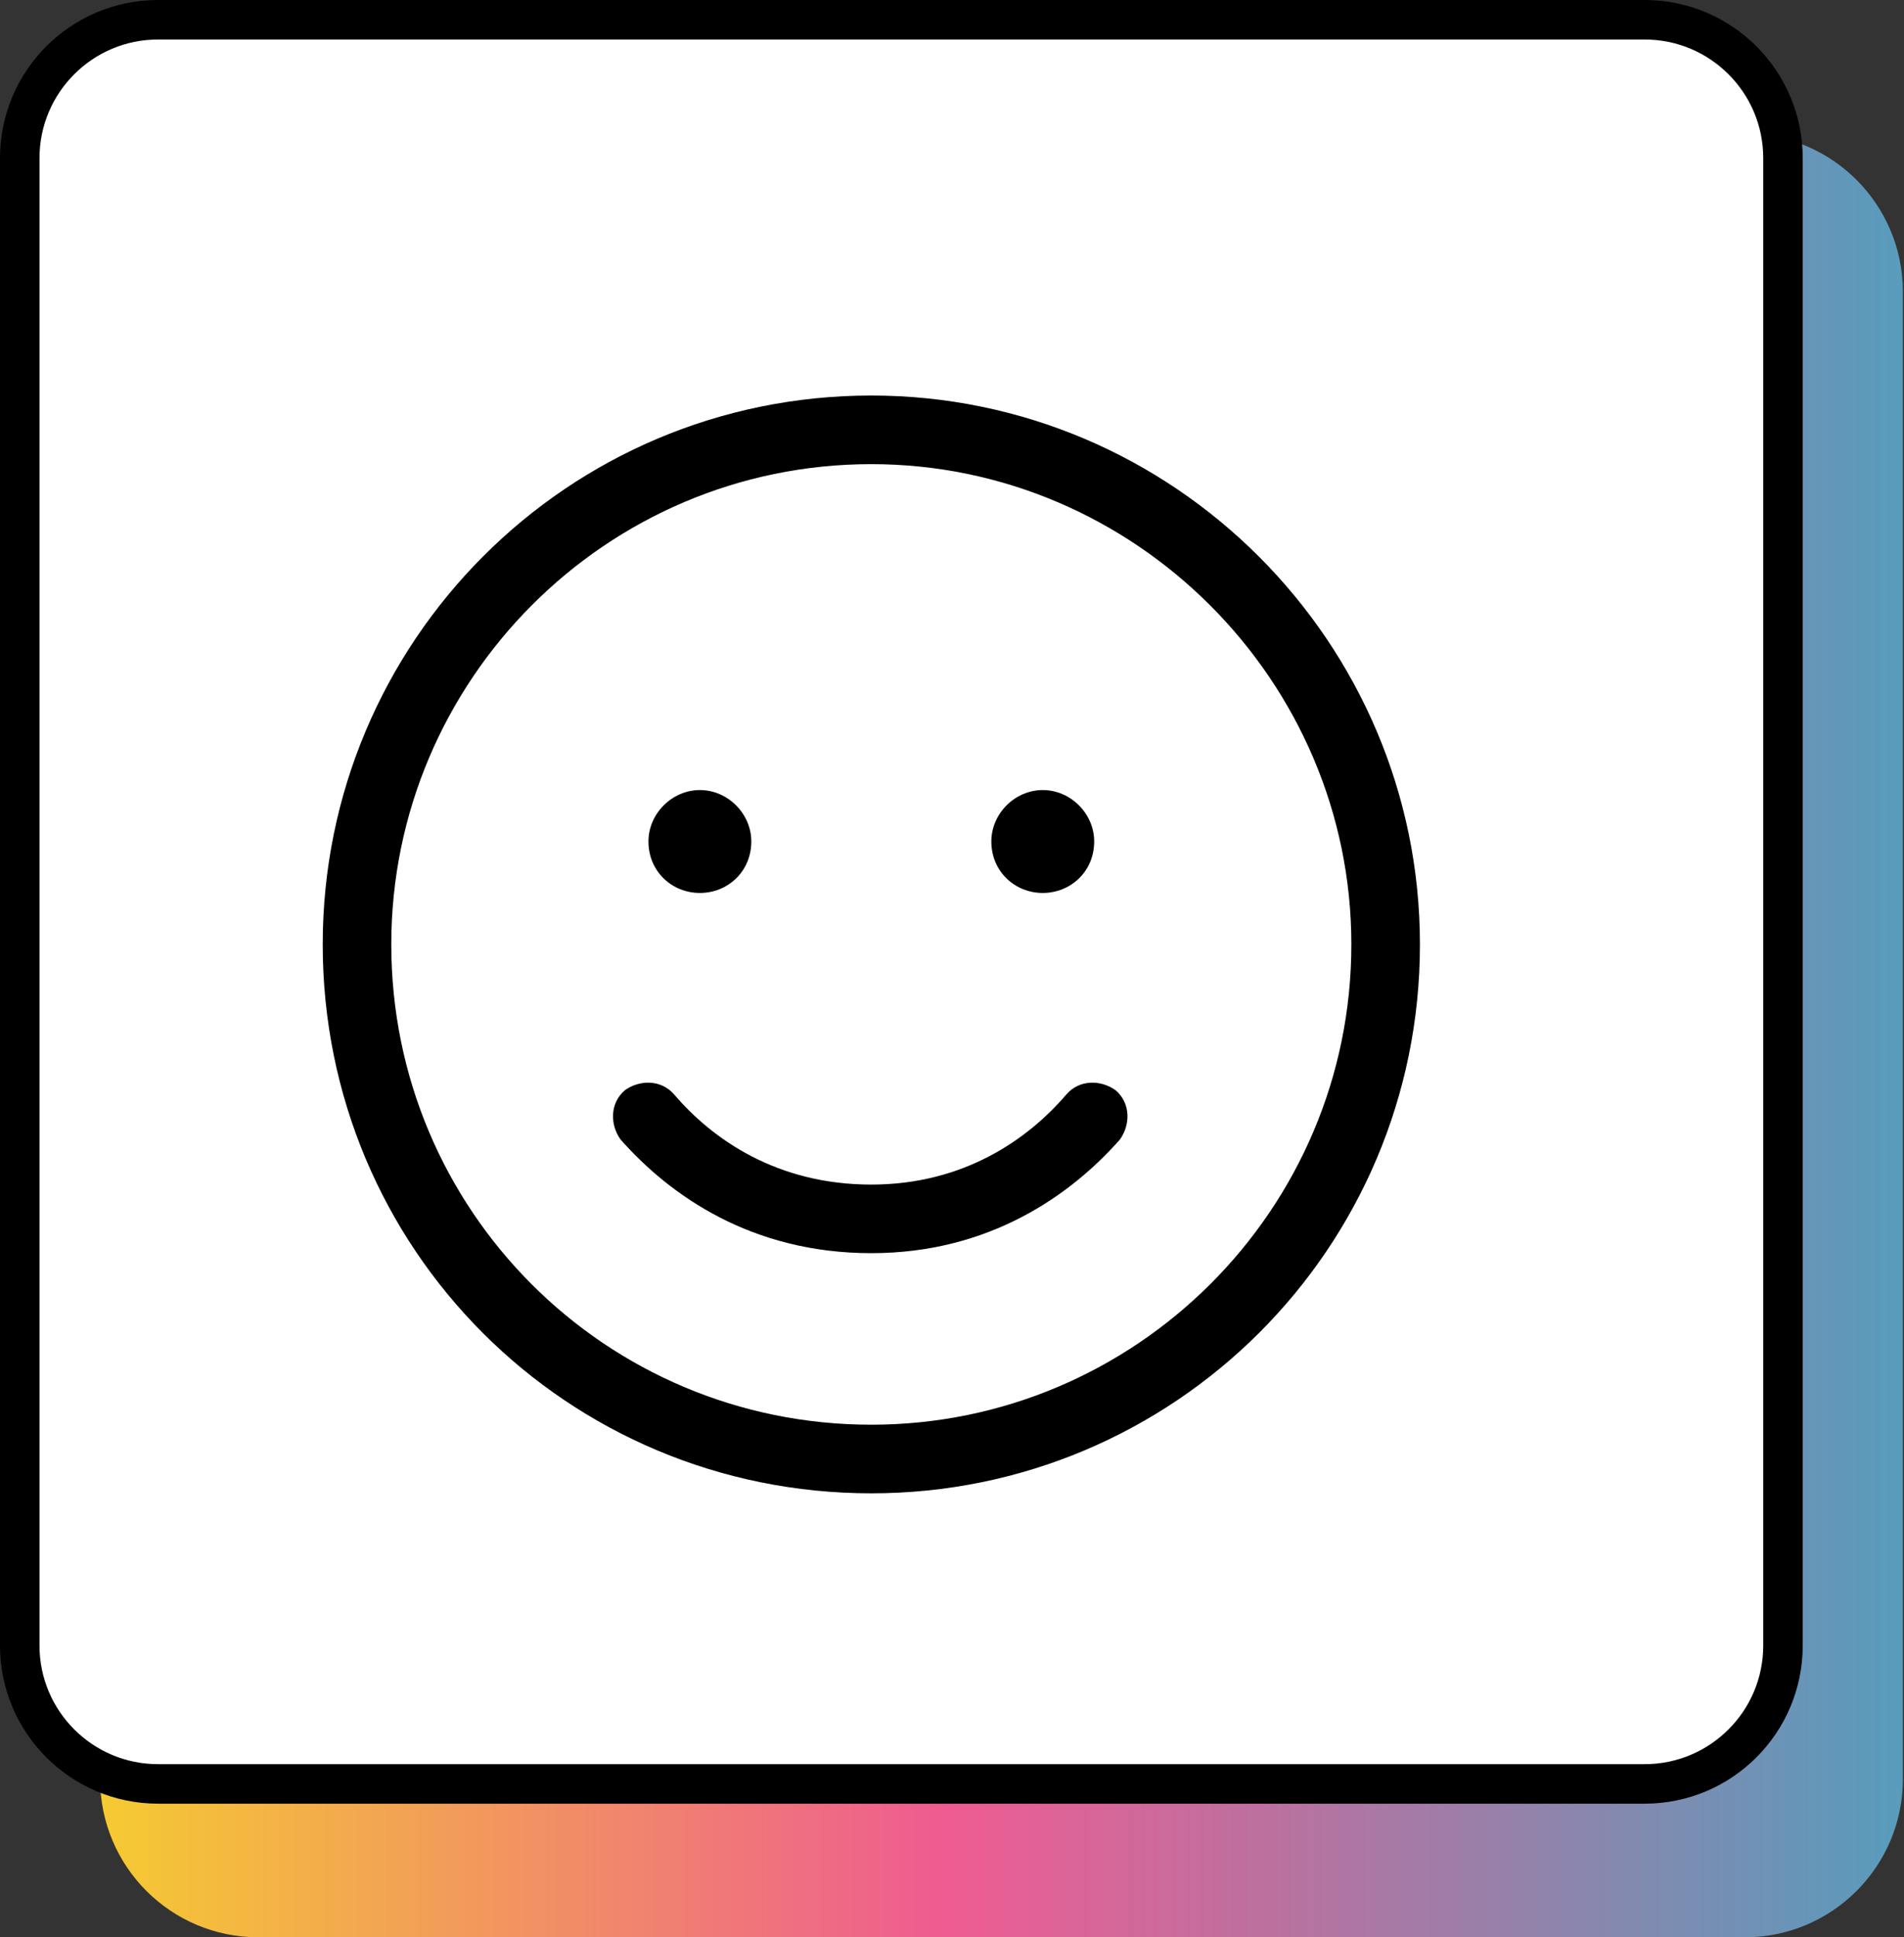 <svg width="59" height="60" viewBox="0 0 59 60" fill="none" xmlns="http://www.w3.org/2000/svg">
<rect x="0" y="0" width="59" height="60" fill="#333333" stroke="none"/>
<path d="M58.965 55.102C58.965 57.807 56.772 60 54.067 60L8.001 60C5.296 60 3.103 57.807 3.103 55.102L3.103 9.036C3.103 6.331 5.296 4.138 8.001 4.138L54.067 4.138C56.772 4.138 58.965 6.331 58.965 9.036L58.965 55.102Z" fill="url(#paint0_linear_1520_205)"/>
<path d="M55.25 50.964C55.25 53.331 53.331 55.25 50.964 55.25L4.898 55.25C2.531 55.25 0.612 53.331 0.612 50.964L0.612 4.898C0.612 2.531 2.531 0.612 4.898 0.612L50.964 0.612C53.331 0.612 55.25 2.531 55.25 4.898L55.25 50.964Z" fill="white" stroke="black" stroke-width="1.224"/>
<path d="M27 36.688C29.855 36.688 31.848 35.293 33.043 33.898C33.441 33.434 34.105 33.434 34.57 33.766C35.035 34.164 35.035 34.828 34.703 35.293C33.176 37.02 30.652 38.812 27 38.812C23.281 38.812 20.758 37.02 19.23 35.293C18.898 34.828 18.898 34.164 19.363 33.766C19.828 33.434 20.492 33.434 20.891 33.898C22.086 35.293 24.078 36.688 27 36.688ZM23.281 26.062C23.281 26.992 22.551 27.656 21.688 27.656C20.824 27.656 20.094 26.992 20.094 26.062C20.094 25.199 20.824 24.469 21.688 24.469C22.551 24.469 23.281 25.199 23.281 26.062ZM30.719 26.062C30.719 25.199 31.449 24.469 32.312 24.469C33.176 24.469 33.906 25.199 33.906 26.062C33.906 26.992 33.176 27.656 32.312 27.656C31.449 27.656 30.719 26.992 30.719 26.062ZM44 29.25C44 38.68 36.363 46.25 27 46.25C17.57 46.25 10 38.68 10 29.25C10 19.887 17.57 12.25 27 12.25C36.363 12.25 44 19.887 44 29.25ZM27 14.375C18.766 14.375 12.125 21.082 12.125 29.25C12.125 37.484 18.766 44.125 27 44.125C35.168 44.125 41.875 37.484 41.875 29.25C41.875 21.082 35.168 14.375 27 14.375Z" fill="black"/>
<defs>
<linearGradient id="paint0_linear_1520_205" x1="58.965" y1="32.069" x2="3.103" y2="32.069" gradientUnits="userSpaceOnUse">
<stop stop-color="#589CBC"/>
<stop offset="0.53" stop-color="#EE5B91"/>
<stop offset="1" stop-color="#F5CA32"/>
</linearGradient>
</defs>
</svg>
